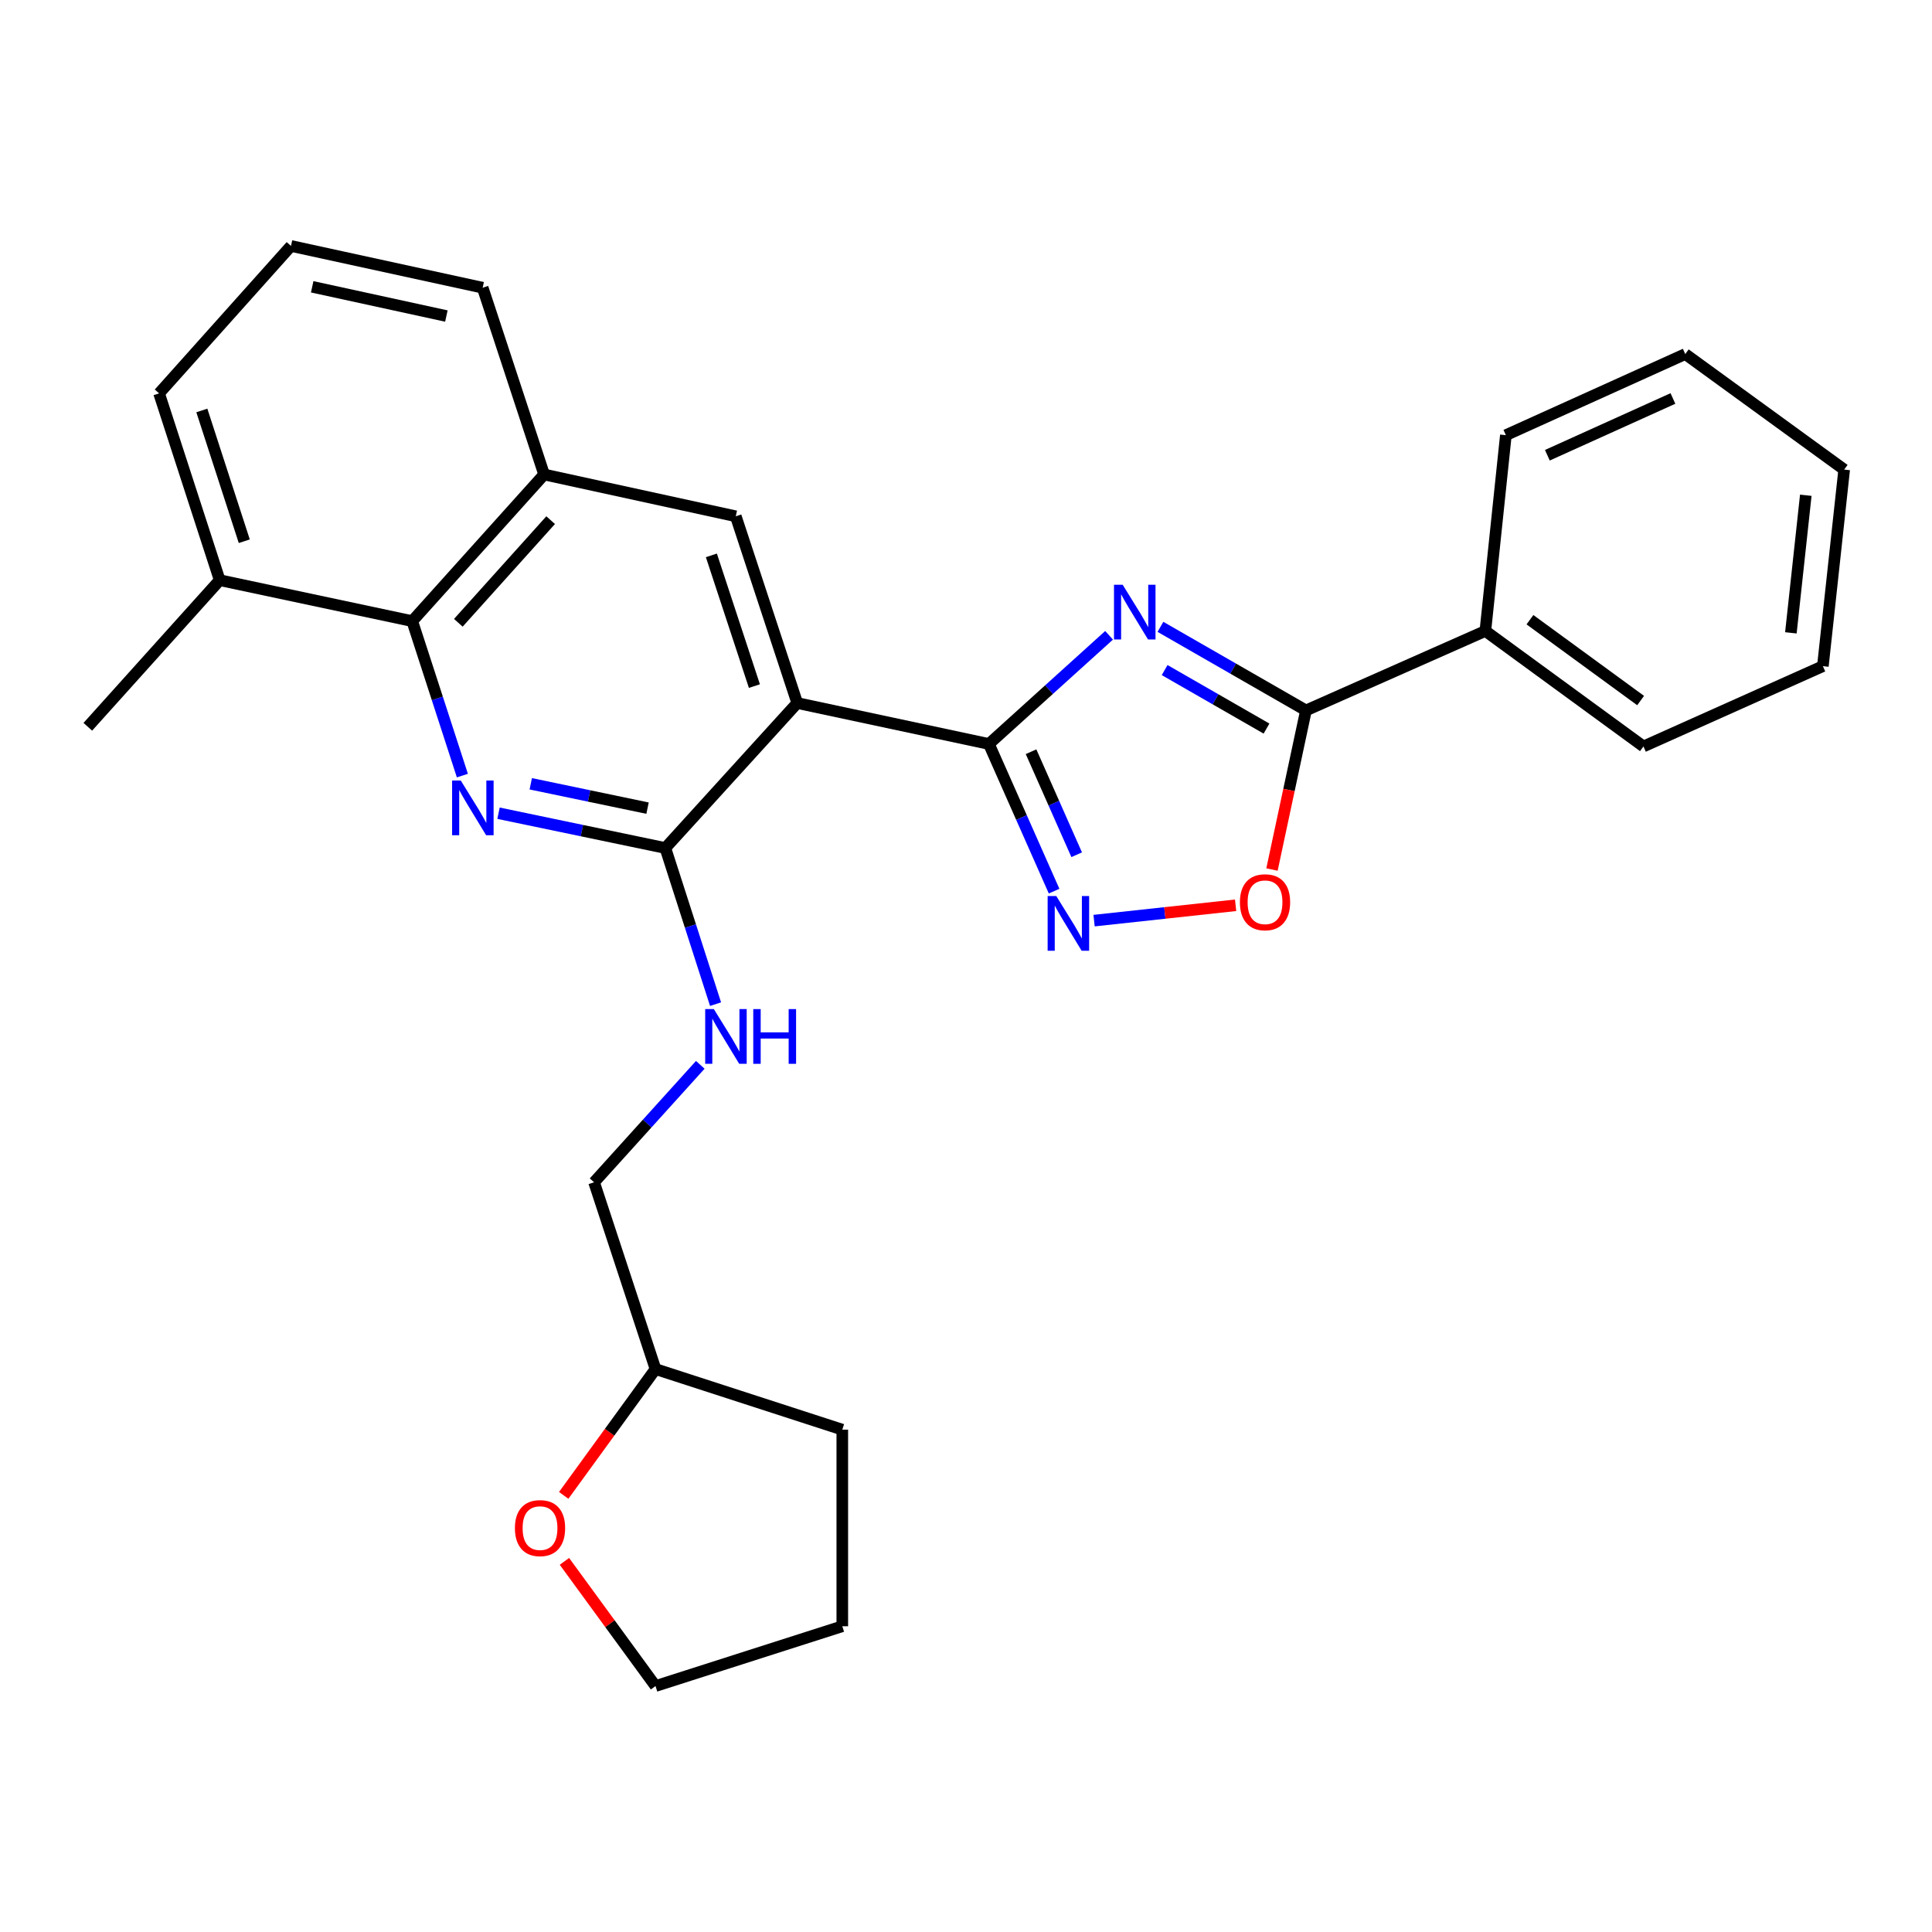 <?xml version='1.0' encoding='iso-8859-1'?>
<svg version='1.1' baseProfile='full'
              xmlns='http://www.w3.org/2000/svg'
                      xmlns:rdkit='http://www.rdkit.org/xml'
                      xmlns:xlink='http://www.w3.org/1999/xlink'
                  xml:space='preserve'
width='1000px' height='1000px' viewBox='0 0 1000 1000'>
<!-- END OF HEADER -->
<rect style='opacity:1.0;fill:#FFFFFF;stroke:none' width='1000' height='1000' x='0' y='0'> </rect>
<path class='bond-0' d='M 574.062,328.831 L 542.96,356.956' style='fill:none;fill-rule:evenodd;stroke:#0000FF;stroke-width:6px;stroke-linecap:butt;stroke-linejoin:miter;stroke-opacity:1' />
<path class='bond-0' d='M 542.96,356.956 L 511.857,385.081' style='fill:none;fill-rule:evenodd;stroke:#000000;stroke-width:6px;stroke-linecap:butt;stroke-linejoin:miter;stroke-opacity:1' />
<path class='bond-5' d='M 600.642,324.454 L 638.304,346.086' style='fill:none;fill-rule:evenodd;stroke:#0000FF;stroke-width:6px;stroke-linecap:butt;stroke-linejoin:miter;stroke-opacity:1' />
<path class='bond-5' d='M 638.304,346.086 L 675.966,367.718' style='fill:none;fill-rule:evenodd;stroke:#000000;stroke-width:6px;stroke-linecap:butt;stroke-linejoin:miter;stroke-opacity:1' />
<path class='bond-5' d='M 602.816,346.83 L 629.179,361.972' style='fill:none;fill-rule:evenodd;stroke:#0000FF;stroke-width:6px;stroke-linecap:butt;stroke-linejoin:miter;stroke-opacity:1' />
<path class='bond-5' d='M 629.179,361.972 L 655.543,377.114' style='fill:none;fill-rule:evenodd;stroke:#000000;stroke-width:6px;stroke-linecap:butt;stroke-linejoin:miter;stroke-opacity:1' />
<path class='bond-1' d='M 511.857,385.081 L 412.653,363.891' style='fill:none;fill-rule:evenodd;stroke:#000000;stroke-width:6px;stroke-linecap:butt;stroke-linejoin:miter;stroke-opacity:1' />
<path class='bond-4' d='M 511.857,385.081 L 528.728,423.168' style='fill:none;fill-rule:evenodd;stroke:#000000;stroke-width:6px;stroke-linecap:butt;stroke-linejoin:miter;stroke-opacity:1' />
<path class='bond-4' d='M 528.728,423.168 L 545.599,461.255' style='fill:none;fill-rule:evenodd;stroke:#0000FF;stroke-width:6px;stroke-linecap:butt;stroke-linejoin:miter;stroke-opacity:1' />
<path class='bond-4' d='M 533.669,389.088 L 545.479,415.748' style='fill:none;fill-rule:evenodd;stroke:#000000;stroke-width:6px;stroke-linecap:butt;stroke-linejoin:miter;stroke-opacity:1' />
<path class='bond-4' d='M 545.479,415.748 L 557.288,442.409' style='fill:none;fill-rule:evenodd;stroke:#0000FF;stroke-width:6px;stroke-linecap:butt;stroke-linejoin:miter;stroke-opacity:1' />
<path class='bond-3' d='M 412.653,363.891 L 344.38,438.933' style='fill:none;fill-rule:evenodd;stroke:#000000;stroke-width:6px;stroke-linecap:butt;stroke-linejoin:miter;stroke-opacity:1' />
<path class='bond-8' d='M 412.653,363.891 L 380.837,267.231' style='fill:none;fill-rule:evenodd;stroke:#000000;stroke-width:6px;stroke-linecap:butt;stroke-linejoin:miter;stroke-opacity:1' />
<path class='bond-8' d='M 390.479,355.12 L 368.208,287.458' style='fill:none;fill-rule:evenodd;stroke:#000000;stroke-width:6px;stroke-linecap:butt;stroke-linejoin:miter;stroke-opacity:1' />
<path class='bond-2' d='M 258.033,420.92 L 301.206,429.926' style='fill:none;fill-rule:evenodd;stroke:#0000FF;stroke-width:6px;stroke-linecap:butt;stroke-linejoin:miter;stroke-opacity:1' />
<path class='bond-2' d='M 301.206,429.926 L 344.38,438.933' style='fill:none;fill-rule:evenodd;stroke:#000000;stroke-width:6px;stroke-linecap:butt;stroke-linejoin:miter;stroke-opacity:1' />
<path class='bond-2' d='M 274.726,405.688 L 304.947,411.992' style='fill:none;fill-rule:evenodd;stroke:#0000FF;stroke-width:6px;stroke-linecap:butt;stroke-linejoin:miter;stroke-opacity:1' />
<path class='bond-2' d='M 304.947,411.992 L 335.169,418.297' style='fill:none;fill-rule:evenodd;stroke:#000000;stroke-width:6px;stroke-linecap:butt;stroke-linejoin:miter;stroke-opacity:1' />
<path class='bond-30' d='M 239.327,401.449 L 226.348,361.469' style='fill:none;fill-rule:evenodd;stroke:#0000FF;stroke-width:6px;stroke-linecap:butt;stroke-linejoin:miter;stroke-opacity:1' />
<path class='bond-30' d='M 226.348,361.469 L 213.37,321.49' style='fill:none;fill-rule:evenodd;stroke:#000000;stroke-width:6px;stroke-linecap:butt;stroke-linejoin:miter;stroke-opacity:1' />
<path class='bond-10' d='M 344.38,438.933 L 357.375,479.339' style='fill:none;fill-rule:evenodd;stroke:#000000;stroke-width:6px;stroke-linecap:butt;stroke-linejoin:miter;stroke-opacity:1' />
<path class='bond-10' d='M 357.375,479.339 L 370.37,519.746' style='fill:none;fill-rule:evenodd;stroke:#0000FF;stroke-width:6px;stroke-linecap:butt;stroke-linejoin:miter;stroke-opacity:1' />
<path class='bond-28' d='M 566.296,476.513 L 602.923,472.543' style='fill:none;fill-rule:evenodd;stroke:#0000FF;stroke-width:6px;stroke-linecap:butt;stroke-linejoin:miter;stroke-opacity:1' />
<path class='bond-28' d='M 602.923,472.543 L 639.551,468.572' style='fill:none;fill-rule:evenodd;stroke:#FF0000;stroke-width:6px;stroke-linecap:butt;stroke-linejoin:miter;stroke-opacity:1' />
<path class='bond-6' d='M 675.966,367.718 L 667.171,408.892' style='fill:none;fill-rule:evenodd;stroke:#000000;stroke-width:6px;stroke-linecap:butt;stroke-linejoin:miter;stroke-opacity:1' />
<path class='bond-6' d='M 667.171,408.892 L 658.376,450.066' style='fill:none;fill-rule:evenodd;stroke:#FF0000;stroke-width:6px;stroke-linecap:butt;stroke-linejoin:miter;stroke-opacity:1' />
<path class='bond-11' d='M 675.966,367.718 L 768.819,326.589' style='fill:none;fill-rule:evenodd;stroke:#000000;stroke-width:6px;stroke-linecap:butt;stroke-linejoin:miter;stroke-opacity:1' />
<path class='bond-7' d='M 213.37,321.49 L 281.633,245.593' style='fill:none;fill-rule:evenodd;stroke:#000000;stroke-width:6px;stroke-linecap:butt;stroke-linejoin:miter;stroke-opacity:1' />
<path class='bond-7' d='M 237.23,322.356 L 285.015,269.229' style='fill:none;fill-rule:evenodd;stroke:#000000;stroke-width:6px;stroke-linecap:butt;stroke-linejoin:miter;stroke-opacity:1' />
<path class='bond-12' d='M 213.37,321.49 L 113.718,300.299' style='fill:none;fill-rule:evenodd;stroke:#000000;stroke-width:6px;stroke-linecap:butt;stroke-linejoin:miter;stroke-opacity:1' />
<path class='bond-9' d='M 380.837,267.231 L 281.633,245.593' style='fill:none;fill-rule:evenodd;stroke:#000000;stroke-width:6px;stroke-linecap:butt;stroke-linejoin:miter;stroke-opacity:1' />
<path class='bond-16' d='M 281.633,245.593 L 249.827,148.923' style='fill:none;fill-rule:evenodd;stroke:#000000;stroke-width:6px;stroke-linecap:butt;stroke-linejoin:miter;stroke-opacity:1' />
<path class='bond-14' d='M 362.464,551.158 L 334.98,581.552' style='fill:none;fill-rule:evenodd;stroke:#0000FF;stroke-width:6px;stroke-linecap:butt;stroke-linejoin:miter;stroke-opacity:1' />
<path class='bond-14' d='M 334.98,581.552 L 307.495,611.947' style='fill:none;fill-rule:evenodd;stroke:#000000;stroke-width:6px;stroke-linecap:butt;stroke-linejoin:miter;stroke-opacity:1' />
<path class='bond-21' d='M 768.819,326.589 L 850.649,386.364' style='fill:none;fill-rule:evenodd;stroke:#000000;stroke-width:6px;stroke-linecap:butt;stroke-linejoin:miter;stroke-opacity:1' />
<path class='bond-21' d='M 791.9,320.761 L 849.181,362.604' style='fill:none;fill-rule:evenodd;stroke:#000000;stroke-width:6px;stroke-linecap:butt;stroke-linejoin:miter;stroke-opacity:1' />
<path class='bond-22' d='M 768.819,326.589 L 779.435,225.237' style='fill:none;fill-rule:evenodd;stroke:#000000;stroke-width:6px;stroke-linecap:butt;stroke-linejoin:miter;stroke-opacity:1' />
<path class='bond-20' d='M 113.718,300.299 L 45.455,376.176' style='fill:none;fill-rule:evenodd;stroke:#000000;stroke-width:6px;stroke-linecap:butt;stroke-linejoin:miter;stroke-opacity:1' />
<path class='bond-31' d='M 113.718,300.299 L 82.339,203.609' style='fill:none;fill-rule:evenodd;stroke:#000000;stroke-width:6px;stroke-linecap:butt;stroke-linejoin:miter;stroke-opacity:1' />
<path class='bond-31' d='M 126.437,280.141 L 104.472,212.458' style='fill:none;fill-rule:evenodd;stroke:#000000;stroke-width:6px;stroke-linecap:butt;stroke-linejoin:miter;stroke-opacity:1' />
<path class='bond-13' d='M 291.772,774.003 L 315.531,741.315' style='fill:none;fill-rule:evenodd;stroke:#FF0000;stroke-width:6px;stroke-linecap:butt;stroke-linejoin:miter;stroke-opacity:1' />
<path class='bond-13' d='M 315.531,741.315 L 339.291,708.627' style='fill:none;fill-rule:evenodd;stroke:#000000;stroke-width:6px;stroke-linecap:butt;stroke-linejoin:miter;stroke-opacity:1' />
<path class='bond-19' d='M 292.148,808.158 L 315.72,840.426' style='fill:none;fill-rule:evenodd;stroke:#FF0000;stroke-width:6px;stroke-linecap:butt;stroke-linejoin:miter;stroke-opacity:1' />
<path class='bond-19' d='M 315.72,840.426 L 339.291,872.695' style='fill:none;fill-rule:evenodd;stroke:#000000;stroke-width:6px;stroke-linecap:butt;stroke-linejoin:miter;stroke-opacity:1' />
<path class='bond-15' d='M 307.495,611.947 L 339.291,708.627' style='fill:none;fill-rule:evenodd;stroke:#000000;stroke-width:6px;stroke-linecap:butt;stroke-linejoin:miter;stroke-opacity:1' />
<path class='bond-23' d='M 339.291,708.627 L 435.971,739.985' style='fill:none;fill-rule:evenodd;stroke:#000000;stroke-width:6px;stroke-linecap:butt;stroke-linejoin:miter;stroke-opacity:1' />
<path class='bond-17' d='M 249.827,148.923 L 150.613,127.305' style='fill:none;fill-rule:evenodd;stroke:#000000;stroke-width:6px;stroke-linecap:butt;stroke-linejoin:miter;stroke-opacity:1' />
<path class='bond-17' d='M 231.045,163.581 L 161.595,148.448' style='fill:none;fill-rule:evenodd;stroke:#000000;stroke-width:6px;stroke-linecap:butt;stroke-linejoin:miter;stroke-opacity:1' />
<path class='bond-18' d='M 150.613,127.305 L 82.339,203.609' style='fill:none;fill-rule:evenodd;stroke:#000000;stroke-width:6px;stroke-linecap:butt;stroke-linejoin:miter;stroke-opacity:1' />
<path class='bond-32' d='M 339.291,872.695 L 435.971,841.744' style='fill:none;fill-rule:evenodd;stroke:#000000;stroke-width:6px;stroke-linecap:butt;stroke-linejoin:miter;stroke-opacity:1' />
<path class='bond-25' d='M 850.649,386.364 L 943.513,344.797' style='fill:none;fill-rule:evenodd;stroke:#000000;stroke-width:6px;stroke-linecap:butt;stroke-linejoin:miter;stroke-opacity:1' />
<path class='bond-26' d='M 779.435,225.237 L 872.288,183.263' style='fill:none;fill-rule:evenodd;stroke:#000000;stroke-width:6px;stroke-linecap:butt;stroke-linejoin:miter;stroke-opacity:1' />
<path class='bond-26' d='M 800.909,235.635 L 865.906,206.253' style='fill:none;fill-rule:evenodd;stroke:#000000;stroke-width:6px;stroke-linecap:butt;stroke-linejoin:miter;stroke-opacity:1' />
<path class='bond-24' d='M 435.971,739.985 L 435.971,841.744' style='fill:none;fill-rule:evenodd;stroke:#000000;stroke-width:6px;stroke-linecap:butt;stroke-linejoin:miter;stroke-opacity:1' />
<path class='bond-29' d='M 943.513,344.797 L 954.545,243.059' style='fill:none;fill-rule:evenodd;stroke:#000000;stroke-width:6px;stroke-linecap:butt;stroke-linejoin:miter;stroke-opacity:1' />
<path class='bond-29' d='M 926.954,327.561 L 934.677,256.344' style='fill:none;fill-rule:evenodd;stroke:#000000;stroke-width:6px;stroke-linecap:butt;stroke-linejoin:miter;stroke-opacity:1' />
<path class='bond-27' d='M 872.288,183.263 L 954.545,243.059' style='fill:none;fill-rule:evenodd;stroke:#000000;stroke-width:6px;stroke-linecap:butt;stroke-linejoin:miter;stroke-opacity:1' />
<path  class='atom-0' d='M 581.087 302.658
L 590.367 317.658
Q 591.287 319.138, 592.767 321.818
Q 594.247 324.498, 594.327 324.658
L 594.327 302.658
L 598.087 302.658
L 598.087 330.978
L 594.207 330.978
L 584.247 314.578
Q 583.087 312.658, 581.847 310.458
Q 580.647 308.258, 580.287 307.578
L 580.287 330.978
L 576.607 330.978
L 576.607 302.658
L 581.087 302.658
' fill='#0000FF'/>
<path  class='atom-3' d='M 238.488 403.989
L 247.768 418.989
Q 248.688 420.469, 250.168 423.149
Q 251.648 425.829, 251.728 425.989
L 251.728 403.989
L 255.488 403.989
L 255.488 432.309
L 251.608 432.309
L 241.648 415.909
Q 240.488 413.989, 239.248 411.789
Q 238.048 409.589, 237.688 408.909
L 237.688 432.309
L 234.008 432.309
L 234.008 403.989
L 238.488 403.989
' fill='#0000FF'/>
<path  class='atom-5' d='M 546.736 463.795
L 556.016 478.795
Q 556.936 480.275, 558.416 482.955
Q 559.896 485.635, 559.976 485.795
L 559.976 463.795
L 563.736 463.795
L 563.736 492.115
L 559.856 492.115
L 549.896 475.715
Q 548.736 473.795, 547.496 471.595
Q 546.296 469.395, 545.936 468.715
L 545.936 492.115
L 542.256 492.115
L 542.256 463.795
L 546.736 463.795
' fill='#0000FF'/>
<path  class='atom-7' d='M 641.775 467.002
Q 641.775 460.202, 645.135 456.402
Q 648.495 452.602, 654.775 452.602
Q 661.055 452.602, 664.415 456.402
Q 667.775 460.202, 667.775 467.002
Q 667.775 473.882, 664.375 477.802
Q 660.975 481.682, 654.775 481.682
Q 648.535 481.682, 645.135 477.802
Q 641.775 473.922, 641.775 467.002
M 654.775 478.482
Q 659.095 478.482, 661.415 475.602
Q 663.775 472.682, 663.775 467.002
Q 663.775 461.442, 661.415 458.642
Q 659.095 455.802, 654.775 455.802
Q 650.455 455.802, 648.095 458.602
Q 645.775 461.402, 645.775 467.002
Q 645.775 472.722, 648.095 475.602
Q 650.455 478.482, 654.775 478.482
' fill='#FF0000'/>
<path  class='atom-11' d='M 369.488 522.307
L 378.768 537.307
Q 379.688 538.787, 381.168 541.467
Q 382.648 544.147, 382.728 544.307
L 382.728 522.307
L 386.488 522.307
L 386.488 550.627
L 382.608 550.627
L 372.648 534.227
Q 371.488 532.307, 370.248 530.107
Q 369.048 527.907, 368.688 527.227
L 368.688 550.627
L 365.008 550.627
L 365.008 522.307
L 369.488 522.307
' fill='#0000FF'/>
<path  class='atom-11' d='M 389.888 522.307
L 393.728 522.307
L 393.728 534.347
L 408.208 534.347
L 408.208 522.307
L 412.048 522.307
L 412.048 550.627
L 408.208 550.627
L 408.208 537.547
L 393.728 537.547
L 393.728 550.627
L 389.888 550.627
L 389.888 522.307
' fill='#0000FF'/>
<path  class='atom-14' d='M 266.516 790.944
Q 266.516 784.144, 269.876 780.344
Q 273.236 776.544, 279.516 776.544
Q 285.796 776.544, 289.156 780.344
Q 292.516 784.144, 292.516 790.944
Q 292.516 797.824, 289.116 801.744
Q 285.716 805.624, 279.516 805.624
Q 273.276 805.624, 269.876 801.744
Q 266.516 797.864, 266.516 790.944
M 279.516 802.424
Q 283.836 802.424, 286.156 799.544
Q 288.516 796.624, 288.516 790.944
Q 288.516 785.384, 286.156 782.584
Q 283.836 779.744, 279.516 779.744
Q 275.196 779.744, 272.836 782.544
Q 270.516 785.344, 270.516 790.944
Q 270.516 796.664, 272.836 799.544
Q 275.196 802.424, 279.516 802.424
' fill='#FF0000'/>
</svg>
